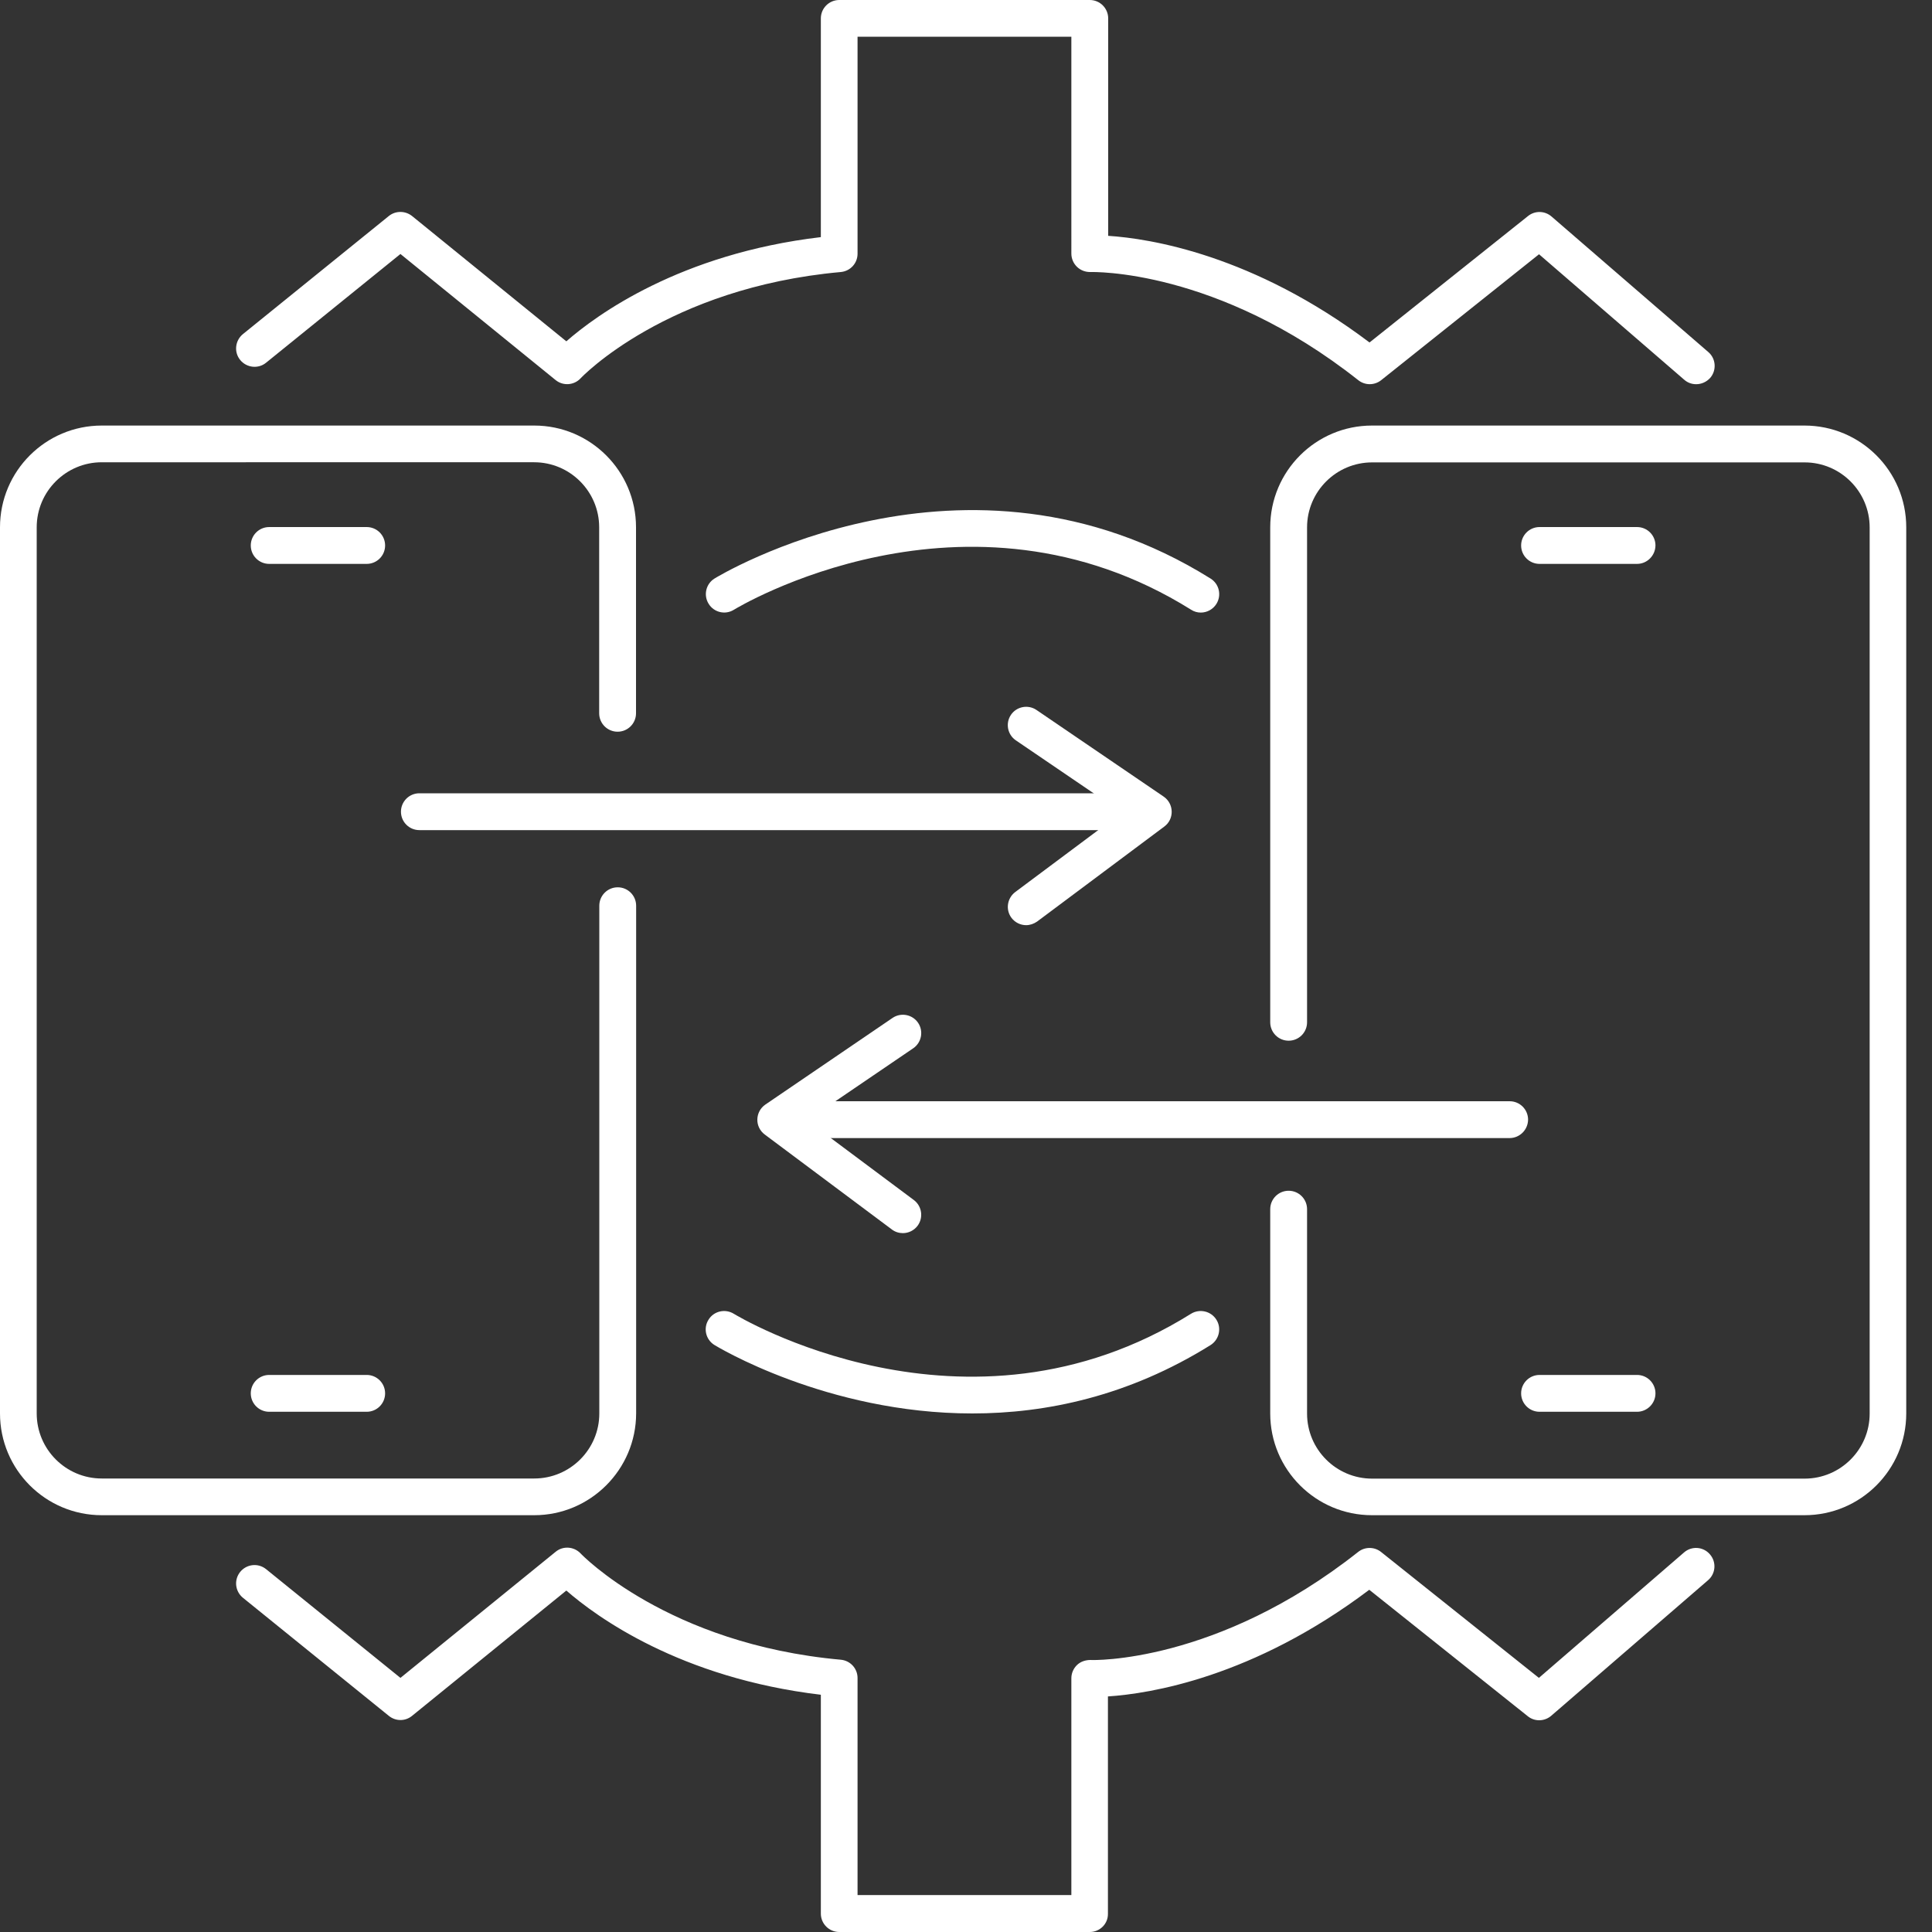 <?xml version="1.0" encoding="utf-8"?>
<!-- Generator: Adobe Illustrator 25.2.1, SVG Export Plug-In . SVG Version: 6.00 Build 0)  -->
<svg version="1.1" id="Layer_1" xmlns="http://www.w3.org/2000/svg" xmlns:xlink="http://www.w3.org/1999/xlink" x="0px" y="0px"
	 width="150px" height="150px" viewBox="0 0 150 150" style="enable-background:new 0 0 150 150;" xml:space="preserve">
<rect x="0" y="0" width="150" height="150" fill="#333333" stroke="none"/>
<style type="text/css">
	.st0{fill:#FFFFFF;}
</style>
<g>
	<g>
		<path class="st0" d="M41.48,117.64H7.9c-4.36,0-7.9-3.54-7.9-7.9v-68.8c0-4.36,3.54-7.9,7.9-7.9h33.58c4.36,0,7.9,3.54,7.9,7.9
			v14.44c0,0.79-0.64,1.43-1.43,1.43s-1.43-0.64-1.43-1.43V40.94c0-2.78-2.26-5.05-5.05-5.05H7.9c-2.78,0-5.05,2.26-5.05,5.05v68.8
			c0,2.78,2.26,5.05,5.05,5.05h33.58c2.78,0,5.05-2.26,5.05-5.05V70.32c0-0.79,0.64-1.43,1.43-1.43s1.43,0.64,1.43,1.43v39.42
			C49.38,114.1,45.83,117.64,41.48,117.64z"/>
	</g>
	<g>
		<path class="st0" d="M28.47,43.78H20.9c-0.79,0-1.43-0.64-1.43-1.43c0-0.79,0.64-1.43,1.43-1.43h7.57c0.79,0,1.43,0.64,1.43,1.43
			C29.9,43.14,29.26,43.78,28.47,43.78z"/>
	</g>
	<g>
		<path class="st0" d="M28.47,109.61H20.9c-0.79,0-1.43-0.64-1.43-1.43s0.64-1.43,1.43-1.43h7.57c0.79,0,1.43,0.64,1.43,1.43
			S29.26,109.61,28.47,109.61z"/>
	</g>
	<g>
		<path class="st0" d="M140.1,117.64h-33.58c-4.36,0-7.9-3.54-7.9-7.9V93.88c0-0.79,0.64-1.43,1.43-1.43s1.43,0.64,1.43,1.43v15.87
			c0,2.78,2.26,5.05,5.05,5.05h33.58c2.78,0,5.05-2.26,5.05-5.05v-68.8c0-2.78-2.26-5.05-5.05-5.05h-33.58
			c-2.78,0-5.05,2.26-5.05,5.05v38.42c0,0.79-0.64,1.43-1.43,1.43s-1.43-0.64-1.43-1.43V40.94c0-4.36,3.54-7.9,7.9-7.9h33.58
			c4.36,0,7.9,3.54,7.9,7.9v68.8C148,114.1,144.46,117.64,140.1,117.64z"/>
	</g>
	<g>
		<path class="st0" d="M127.1,43.78h-7.57c-0.79,0-1.43-0.64-1.43-1.43c0-0.79,0.64-1.43,1.43-1.43h7.57c0.79,0,1.43,0.64,1.43,1.43
			C128.52,43.14,127.88,43.78,127.1,43.78z"/>
	</g>
	<g>
		<path class="st0" d="M127.1,109.61h-7.57c-0.79,0-1.43-0.64-1.43-1.43s0.64-1.43,1.43-1.43h7.57c0.79,0,1.43,0.64,1.43,1.43
			S127.88,109.61,127.1,109.61z"/>
	</g>
	<g>
		<path class="st0" d="M117.2,88.36H61.06c-0.79,0-1.43-0.64-1.43-1.43c0-0.79,0.64-1.43,1.43-1.43h56.15
			c0.79,0,1.43,0.64,1.43,1.43C118.63,87.72,117.99,88.36,117.2,88.36z"/>
	</g>
	<g>
		<path class="st0" d="M70.1,95.74c-0.3,0-0.6-0.09-0.85-0.28l-9.88-7.38c-0.37-0.28-0.58-0.71-0.57-1.17
			c0.01-0.46,0.24-0.89,0.62-1.15l9.88-6.73c0.65-0.44,1.54-0.27,1.98,0.38c0.44,0.65,0.27,1.54-0.38,1.98l-8.23,5.6l8.28,6.18
			c0.63,0.47,0.76,1.37,0.29,2C70.96,95.54,70.53,95.74,70.1,95.74z"/>
	</g>
	<g>
		<path class="st0" d="M88.71,64.45H32.56c-0.79,0-1.43-0.64-1.43-1.43c0-0.79,0.64-1.43,1.43-1.43h56.15
			c0.79,0,1.43,0.64,1.43,1.43C90.13,63.81,89.5,64.45,88.71,64.45z"/>
	</g>
	<g>
		<path class="st0" d="M79.67,71.83c-0.43,0-0.86-0.2-1.14-0.57c-0.47-0.63-0.34-1.52,0.29-2l8.28-6.18l-8.23-5.6
			c-0.65-0.44-0.82-1.33-0.38-1.98c0.44-0.65,1.33-0.82,1.98-0.38l9.88,6.73c0.38,0.26,0.61,0.69,0.62,1.15
			c0.01,0.46-0.2,0.9-0.57,1.17l-9.88,7.38C80.26,71.73,79.96,71.83,79.67,71.83z"/>
	</g>
	<g>
		<path class="st0" d="M93.23,47.56c-0.26,0-0.52-0.07-0.75-0.22c-17.5-10.94-35.32-0.11-35.5,0c-0.67,0.42-1.55,0.21-1.96-0.46
			c-0.42-0.67-0.21-1.55,0.45-1.96c0.19-0.12,19.48-11.9,38.52,0c0.67,0.42,0.87,1.3,0.45,1.97C94.17,47.32,93.7,47.56,93.23,47.56z
			"/>
	</g>
	<g>
		<path class="st0" d="M75.49,109.74c-11.33,0-19.9-5.24-20.03-5.32c-0.67-0.42-0.87-1.3-0.45-1.96c0.41-0.67,1.29-0.87,1.96-0.46
			c0.18,0.11,18,10.94,35.5,0c0.67-0.41,1.55-0.21,1.97,0.46c0.42,0.67,0.21,1.55-0.45,1.97C87.61,108.41,81.2,109.74,75.49,109.74z
			"/>
	</g>
	<g>
		<path class="st0" d="M131.69,29.83c-0.33,0-0.66-0.11-0.93-0.35l-11.27-9.74l-12.26,9.78c-0.52,0.41-1.25,0.41-1.77,0
			c-10.99-8.69-20.69-8.4-20.79-8.4c-0.39,0.01-0.77-0.13-1.05-0.4c-0.28-0.27-0.44-0.64-0.44-1.03V2.85h-16.6V19.7
			c0,0.74-0.56,1.35-1.3,1.42c-13.51,1.22-20.14,8.18-20.2,8.25c-0.51,0.55-1.36,0.61-1.94,0.14l-12.05-9.79l-10.43,8.44
			c-0.61,0.5-1.51,0.4-2.01-0.21c-0.5-0.61-0.4-1.51,0.21-2.01l11.33-9.17c0.52-0.42,1.27-0.42,1.8,0l11.98,9.73
			c2.33-2.04,8.83-6.8,19.76-8.09V1.43c0-0.79,0.64-1.43,1.43-1.43h19.45c0.79,0,1.43,0.64,1.43,1.43v16.88
			c3.23,0.21,11.25,1.46,20.29,8.28l12.31-9.82c0.54-0.43,1.3-0.41,1.82,0.04l12.17,10.52c0.6,0.51,0.66,1.42,0.15,2.01
			C132.49,29.66,132.09,29.83,131.69,29.83z"/>
	</g>
	<g>
		<path class="st0" d="M84.61,150H65.16c-0.79,0-1.43-0.64-1.43-1.43v-16.99c-10.93-1.3-17.43-6.06-19.76-8.09l-11.98,9.73
			c-0.52,0.43-1.27,0.43-1.8,0l-11.33-9.17c-0.61-0.5-0.71-1.39-0.21-2.01c0.5-0.61,1.39-0.71,2.01-0.21l10.43,8.44l12.05-9.79
			c0.58-0.48,1.43-0.41,1.94,0.13c0.06,0.07,6.76,7.04,20.2,8.25c0.74,0.07,1.3,0.68,1.3,1.42v16.85h16.6V130.3
			c0-0.39,0.16-0.76,0.44-1.03c0.28-0.27,0.66-0.39,1.05-0.39c0.1,0.02,9.79,0.3,20.78-8.39c0.52-0.41,1.25-0.41,1.77,0l12.26,9.78
			l11.27-9.74c0.6-0.52,1.5-0.45,2.01,0.15c0.52,0.6,0.45,1.5-0.15,2.01l-12.17,10.52c-0.52,0.45-1.29,0.47-1.82,0.04l-12.31-9.82
			c-9.04,6.82-17.07,8.07-20.29,8.28v16.88C86.03,149.36,85.4,150,84.61,150z"/>
	</g>
</g>
</svg>
